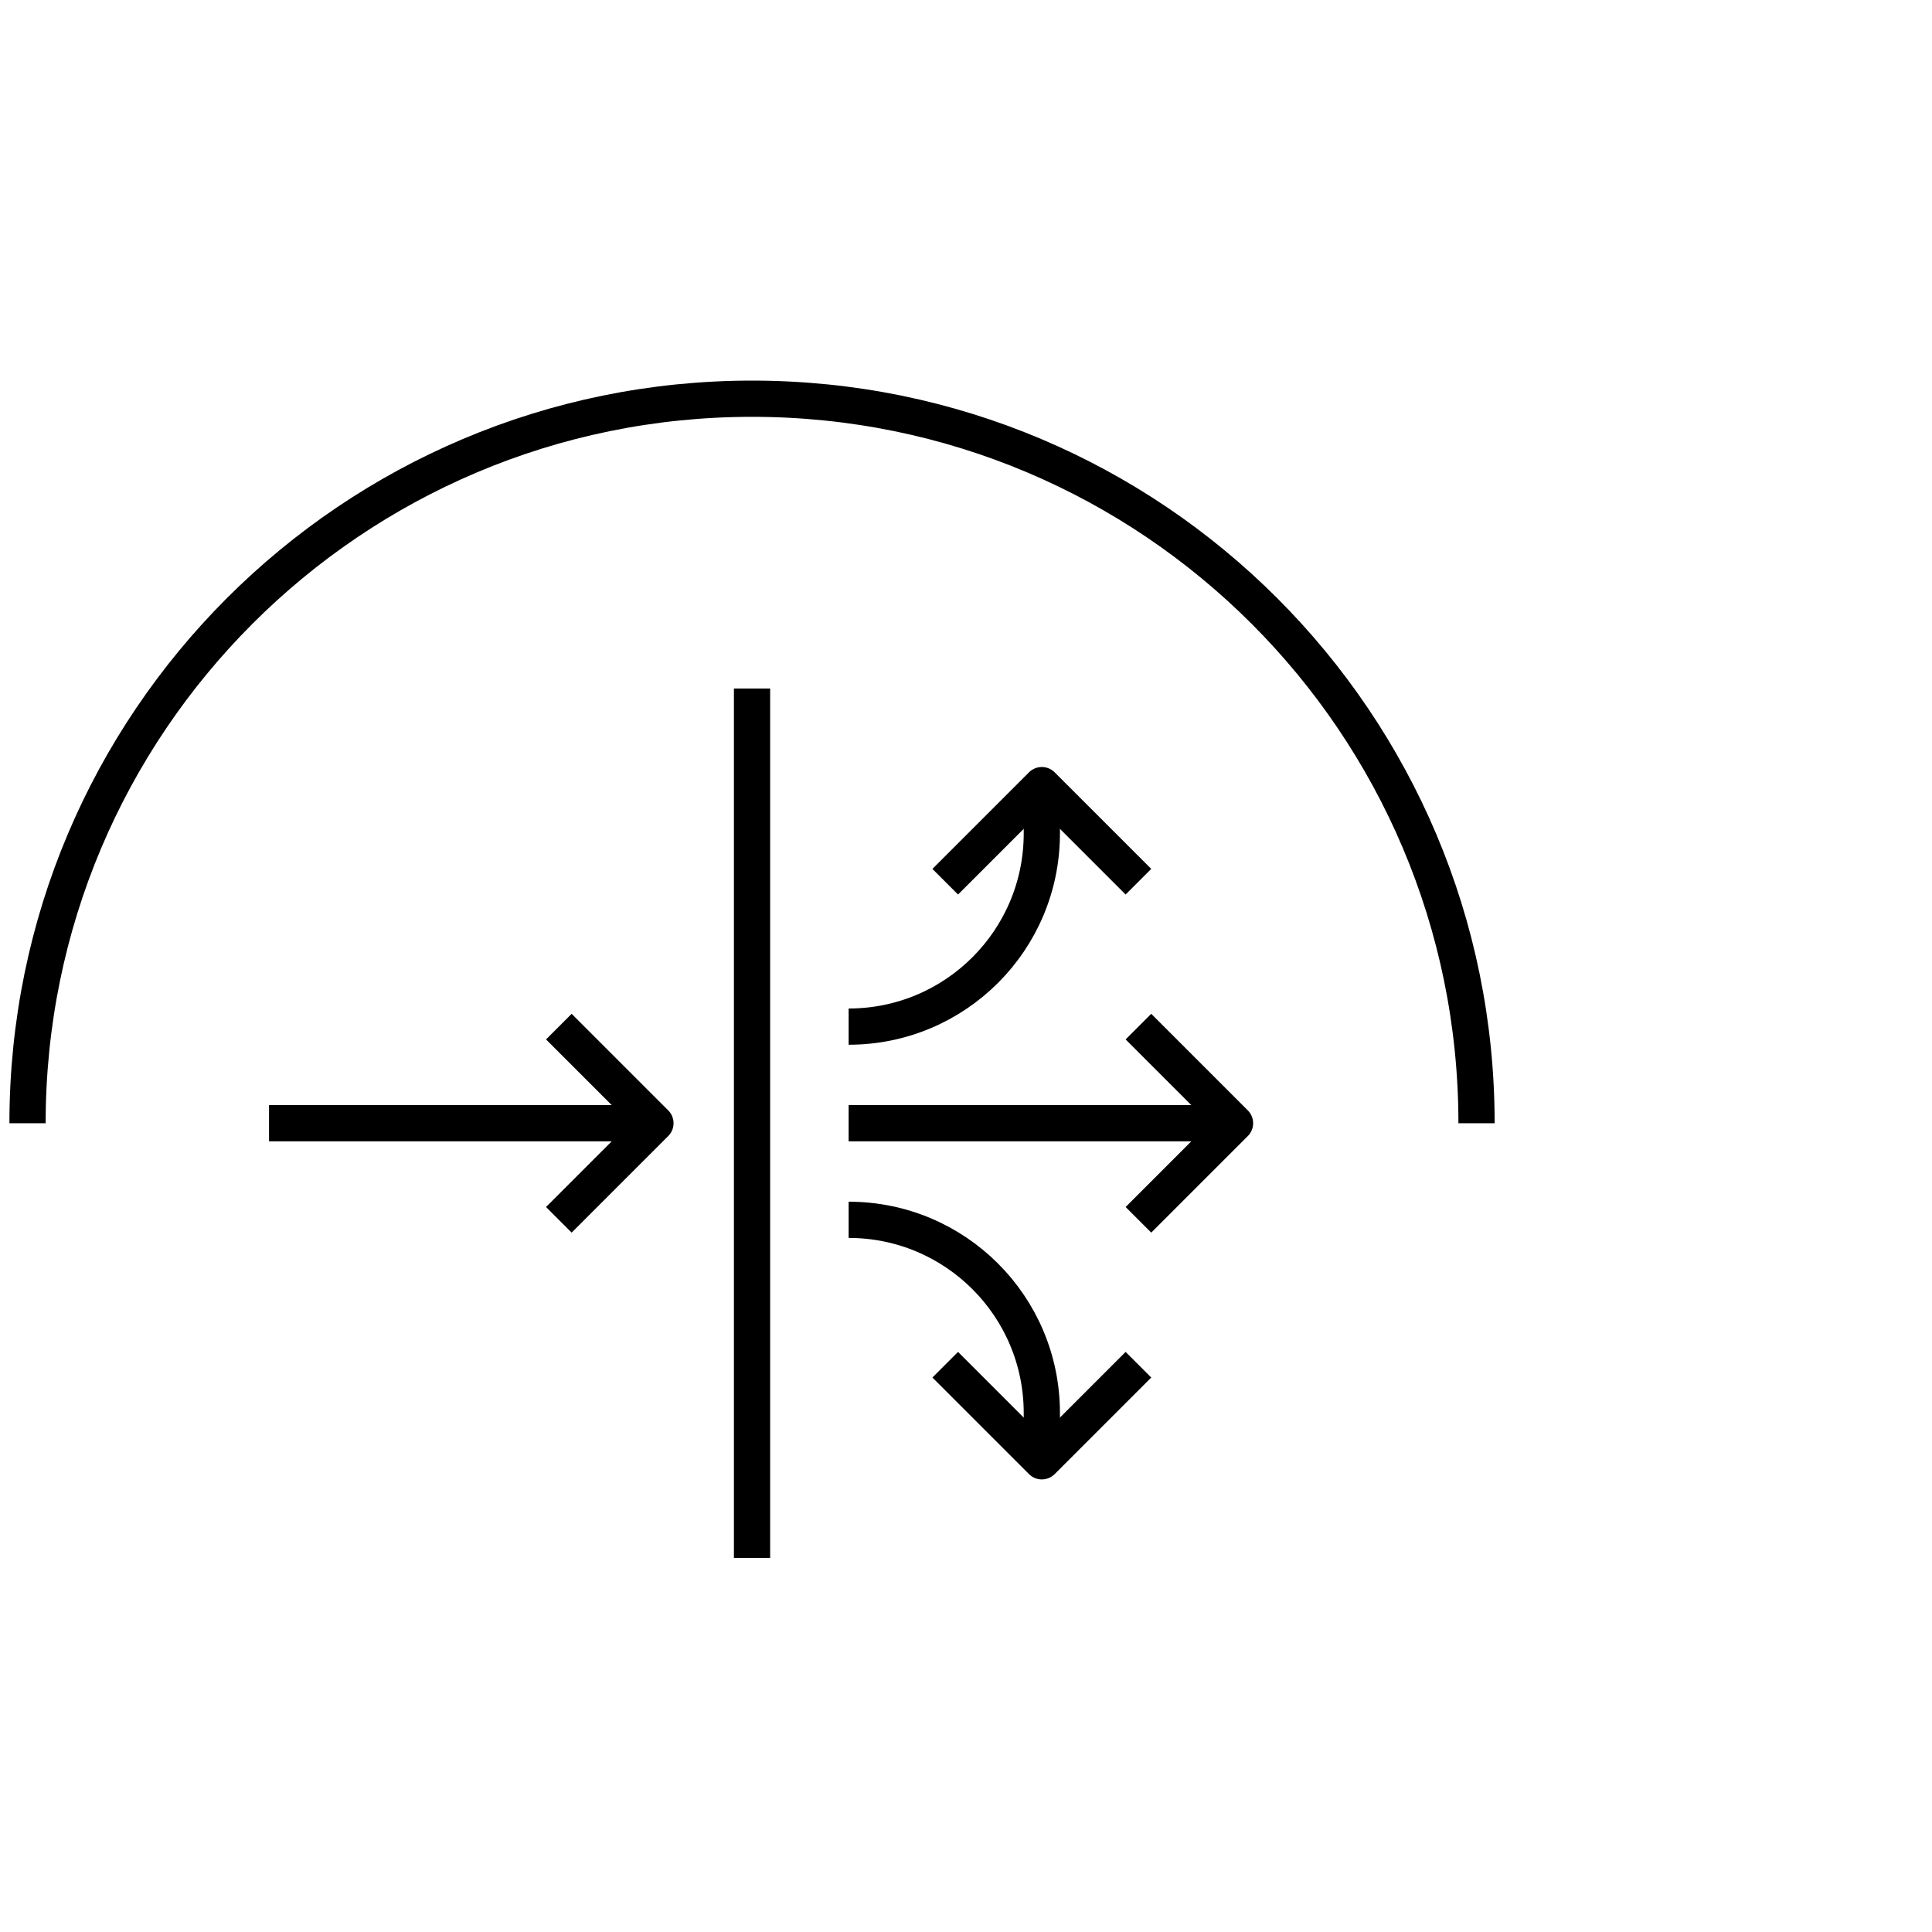 <?xml version="1.0" encoding="UTF-8"?>
<svg id="Layer_1" data-name="Layer 1" xmlns="http://www.w3.org/2000/svg" viewBox="0 0 80 80">
  <defs>
    <style>
      .cls-1 {
        stroke-linejoin: round;
      }

      .cls-1, .cls-2 {
        fill: none;
        stroke: #000;
        stroke-width: 1.5px;
      }

      .cls-2 {
        stroke-miterlimit: 10;
      }
    </style>
  </defs>
  <path class="cls-1" d="M1.14,46.51c0-16.57,13.43-30,30-30s30,13.43,30,30"/>
  <line class="cls-2" x1="31.14" y1="64.51" x2="31.14" y2="28.51"/>
  <polyline class="cls-1" points="23.14 50.51 27.14 46.51 23.14 42.51"/>
  <line class="cls-2" x1="27.14" y1="46.51" x2="11.14" y2="46.51"/>
  <polyline class="cls-1" points="47.14 50.51 51.14 46.51 47.14 42.51"/>
  <polyline class="cls-1" points="47.14 36.51 43.14 32.51 39.14 36.51"/>
  <line class="cls-2" x1="51.14" y1="46.51" x2="35.14" y2="46.51"/>
  <path class="cls-2" d="M35.14,42.51h0c4.42,0,8-3.58,8-8v-2"/>
  <polyline class="cls-1" points="47.14 56.51 43.14 60.51 39.14 56.51"/>
  <path class="cls-2" d="M35.14,50.51h0c4.42,0,8,3.58,8,8v2"/>
</svg>
